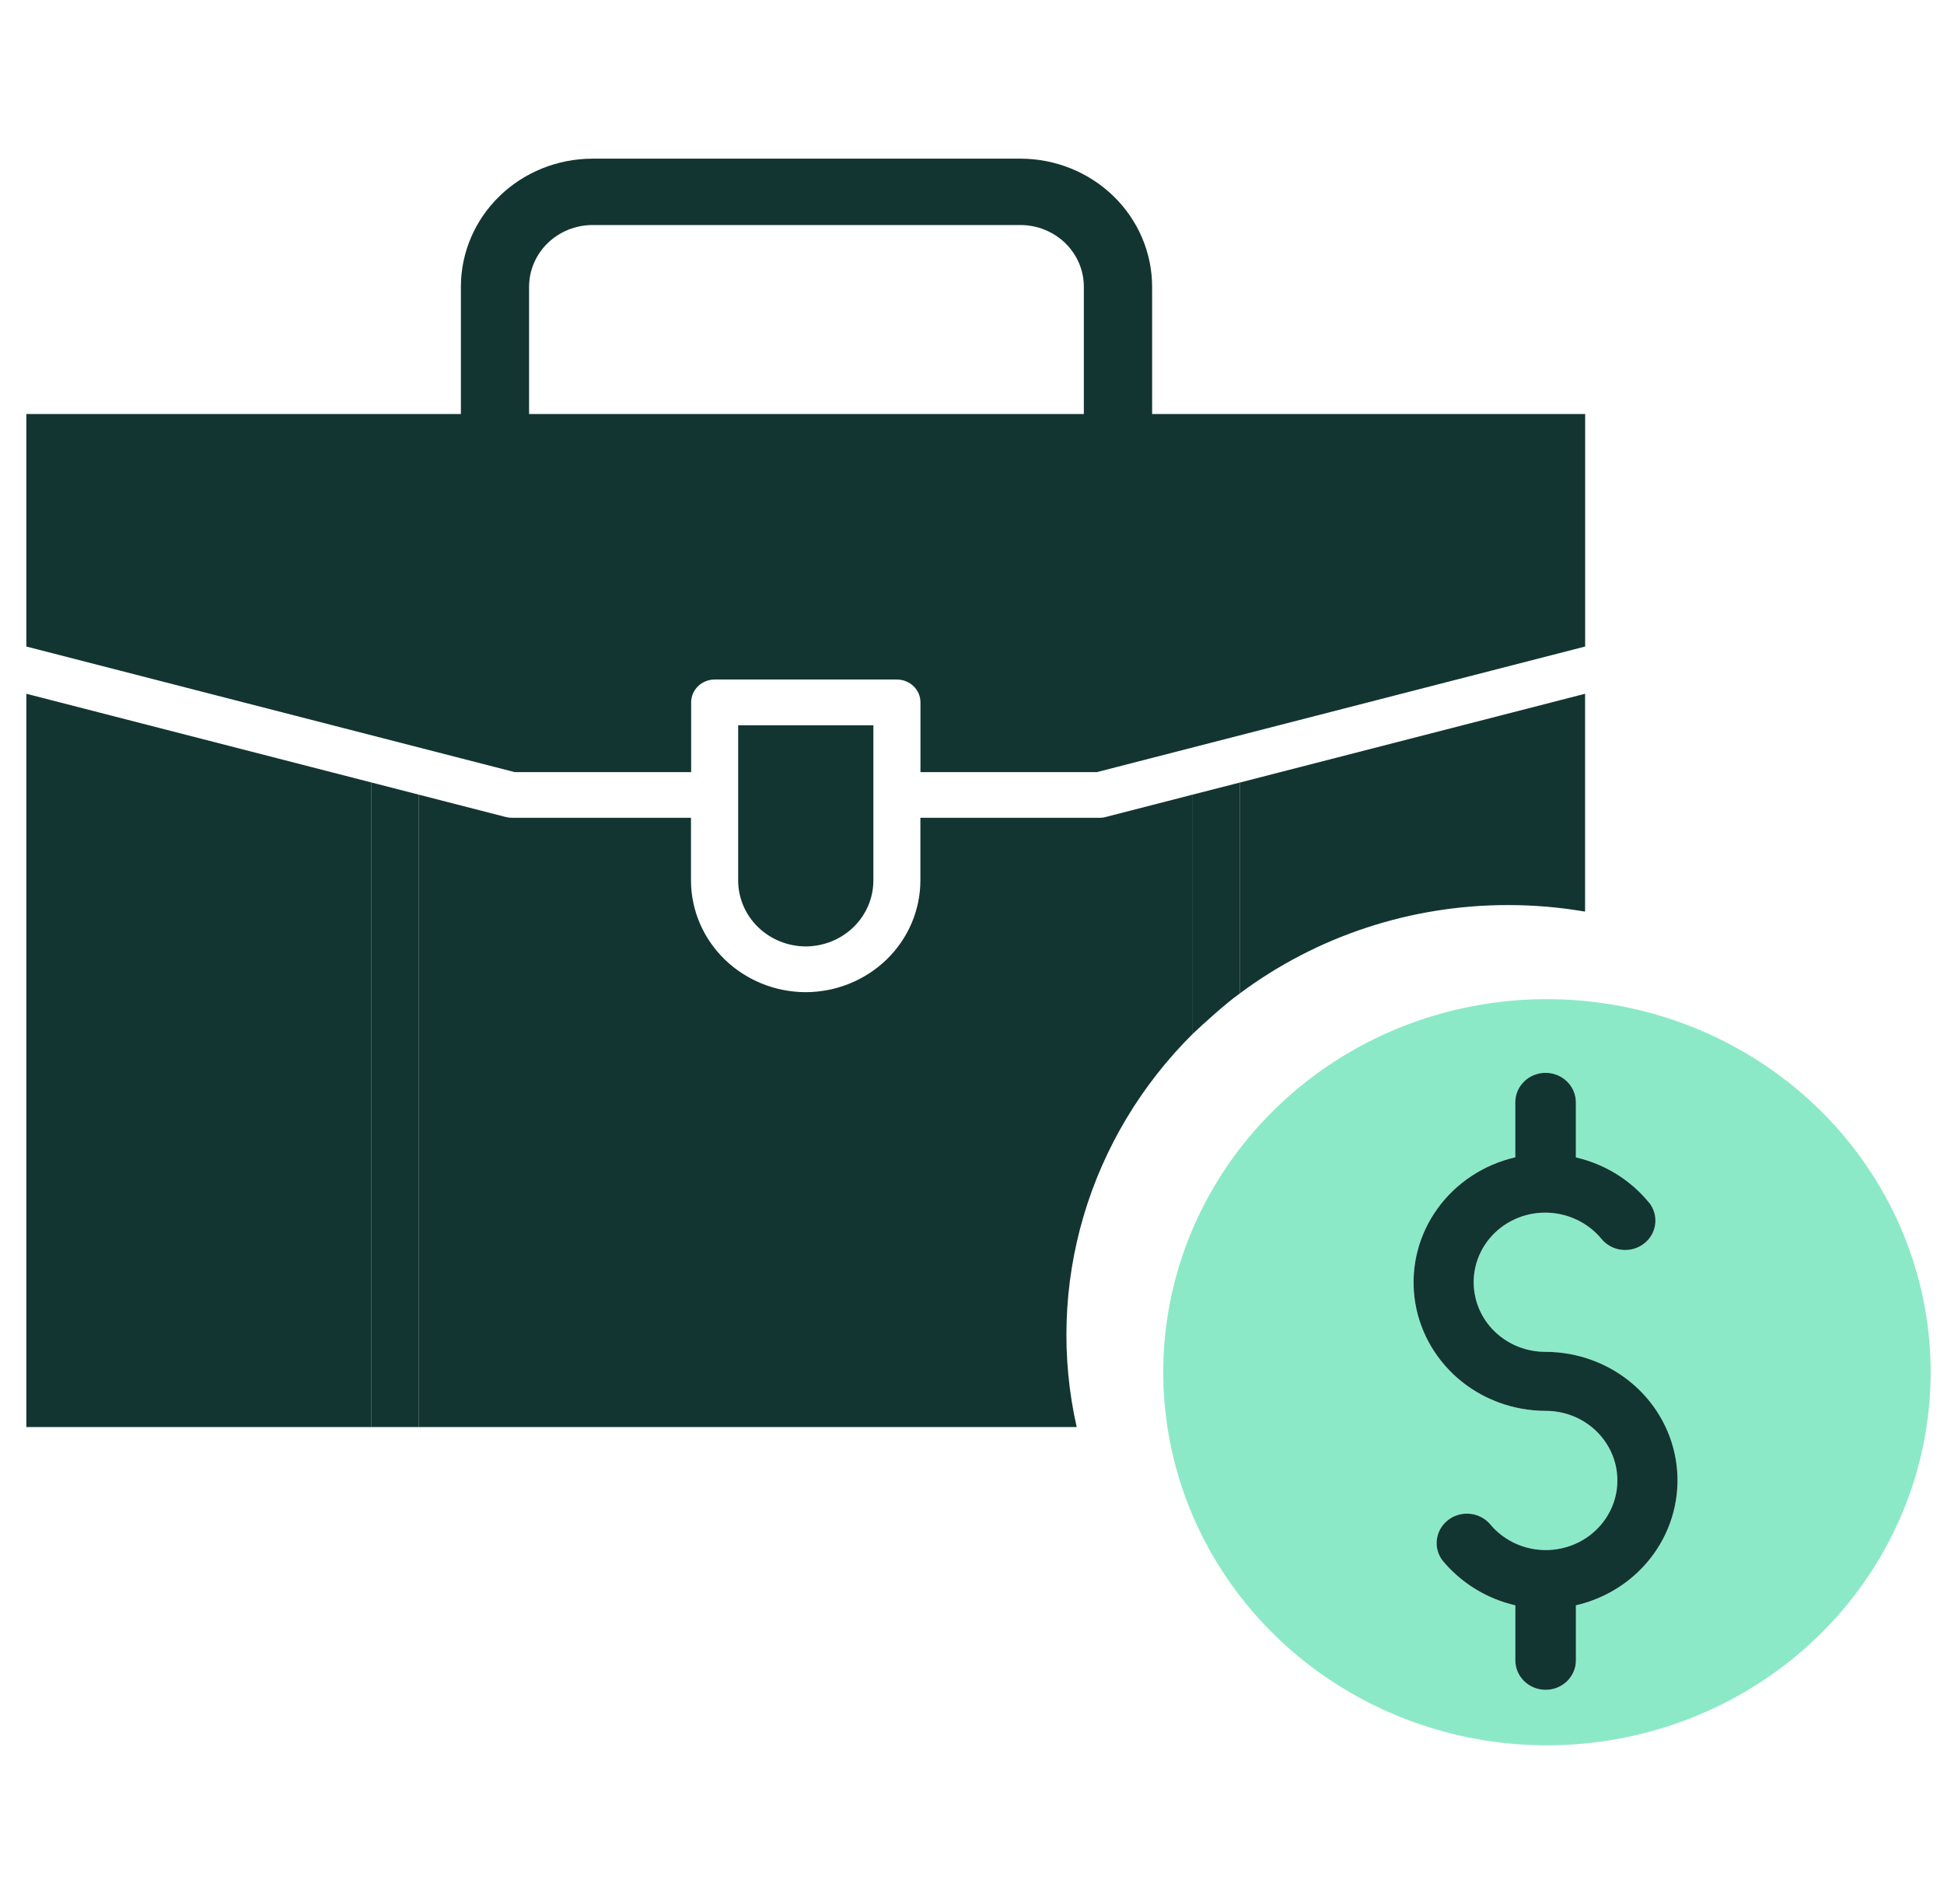 <svg width="49" height="48" viewBox="0 0 49 48" fill="none" xmlns="http://www.w3.org/2000/svg">
<g clip-path="url(#clip0_577_5627)">
<path d="M30.065 20.032V26.062C30.312 25.828 30.896 25.296 31.256 25.041V19.727L30.065 20.032Z" fill="#133531"/>
<path d="M9.364 19.727V35.977H10.55V20.032L9.364 19.727Z" fill="#133531"/>
<path fill-rule="evenodd" clip-rule="evenodd" d="M27.319 10.438H13.336V7.219C13.339 6.81 13.508 6.418 13.805 6.129C14.103 5.84 14.505 5.676 14.926 5.673H25.73C26.151 5.676 26.553 5.84 26.851 6.129C27.148 6.418 27.317 6.81 27.319 7.219V10.438ZM29.04 10.438L39.955 10.438V16.299L27.648 19.465H23.201V17.707C23.201 17.631 23.186 17.556 23.156 17.486C23.126 17.417 23.082 17.353 23.027 17.299C22.972 17.246 22.907 17.204 22.835 17.175C22.763 17.146 22.686 17.131 22.608 17.131H18.014C17.936 17.131 17.859 17.146 17.787 17.175C17.715 17.204 17.65 17.246 17.595 17.299C17.54 17.353 17.496 17.417 17.466 17.486C17.436 17.556 17.421 17.631 17.421 17.707V19.465H12.972L0.664 16.299V10.438L11.617 10.438V7.219C11.62 6.366 11.969 5.549 12.589 4.946C13.209 4.343 14.049 4.003 14.926 4H25.73C26.607 4.003 27.447 4.343 28.067 4.946C28.687 5.549 29.037 6.366 29.04 7.219V10.438ZM18.606 18.284H22.014V22.203C22.012 22.642 21.832 23.062 21.513 23.373C21.194 23.683 20.761 23.858 20.31 23.86C19.859 23.858 19.426 23.683 19.107 23.373C18.788 23.062 18.608 22.642 18.606 22.203V18.284ZM0.664 35.977V17.49L9.364 19.727V35.977H0.664ZM10.55 35.977H27.139C26.742 34.218 26.802 32.39 27.312 30.659C27.823 28.928 28.77 27.349 30.065 26.062V20.032L27.911 20.586C27.849 20.607 27.783 20.617 27.718 20.617H23.199V22.201C23.197 22.946 22.892 23.66 22.35 24.187C21.808 24.714 21.074 25.011 20.308 25.013C19.542 25.011 18.808 24.714 18.266 24.187C17.724 23.66 17.419 22.946 17.417 22.201V20.616H12.898C12.848 20.616 12.797 20.61 12.748 20.597L10.55 20.032V35.977ZM39.953 22.982C39.313 22.872 38.664 22.817 38.014 22.817C35.571 22.814 33.195 23.596 31.256 25.041V19.727L39.953 17.49V22.982Z" fill="#133531"/>
<path fill-rule="evenodd" clip-rule="evenodd" d="M45.128 27.324C43.398 25.944 41.23 25.189 38.992 25.189C37.722 25.188 36.464 25.43 35.29 25.903C34.116 26.376 33.05 27.07 32.153 27.944C30.571 29.483 29.586 31.507 29.367 33.673C29.148 35.838 29.707 38.011 30.95 39.82C32.194 41.629 34.043 42.963 36.185 43.595C38.326 44.227 40.626 44.117 42.694 43.284C44.761 42.451 46.467 40.947 47.522 39.028C48.577 37.109 48.915 34.894 48.478 32.76C48.042 30.626 46.858 28.705 45.128 27.324ZM41.721 30.86C41.745 30.665 41.689 30.47 41.566 30.316L41.563 30.316C41.098 29.747 40.449 29.346 39.721 29.178V27.789C39.721 27.592 39.64 27.403 39.497 27.264C39.354 27.125 39.16 27.046 38.957 27.046C38.755 27.046 38.56 27.125 38.417 27.264C38.274 27.403 38.194 27.592 38.194 27.789V29.176C37.399 29.359 36.702 29.819 36.233 30.469C35.764 31.119 35.558 31.914 35.652 32.703C35.746 33.491 36.135 34.218 36.744 34.747C37.353 35.275 38.141 35.567 38.957 35.568C39.263 35.567 39.565 35.642 39.833 35.785C40.101 35.929 40.327 36.136 40.49 36.388C40.653 36.64 40.748 36.928 40.764 37.225C40.782 37.523 40.721 37.819 40.587 38.087C40.454 38.355 40.253 38.585 40.003 38.757C39.753 38.928 39.462 39.035 39.158 39.067C38.853 39.1 38.546 39.056 38.264 38.941C37.981 38.825 37.734 38.642 37.545 38.408C37.415 38.266 37.234 38.178 37.04 38.162C36.845 38.146 36.651 38.203 36.499 38.321C36.346 38.44 36.246 38.61 36.219 38.798C36.191 38.986 36.239 39.177 36.352 39.332C36.819 39.901 37.467 40.303 38.195 40.471V41.859C38.195 42.056 38.276 42.245 38.419 42.384C38.562 42.523 38.756 42.601 38.959 42.601C39.161 42.601 39.355 42.523 39.498 42.384C39.642 42.245 39.722 42.056 39.722 41.859V40.471C40.516 40.288 41.213 39.828 41.681 39.178C42.149 38.528 42.355 37.734 42.261 36.946C42.167 36.158 41.779 35.431 41.17 34.903C40.561 34.374 39.774 34.082 38.959 34.08C38.687 34.081 38.418 34.023 38.172 33.909C37.927 33.795 37.711 33.629 37.541 33.423C37.371 33.217 37.251 32.975 37.191 32.718C37.13 32.46 37.13 32.192 37.19 31.934C37.251 31.677 37.37 31.436 37.54 31.229C37.71 31.023 37.926 30.856 38.171 30.742C38.416 30.628 38.685 30.57 38.957 30.571C39.229 30.572 39.497 30.633 39.741 30.749C39.986 30.864 40.202 31.032 40.371 31.239C40.498 31.391 40.681 31.488 40.881 31.509C41.081 31.53 41.281 31.474 41.438 31.352C41.596 31.231 41.697 31.054 41.721 30.86Z" fill="#8CE9C8"/>
<path d="M41.566 30.316C41.689 30.47 41.745 30.665 41.721 30.86C41.697 31.054 41.596 31.231 41.438 31.352C41.281 31.474 41.081 31.53 40.881 31.509C40.681 31.488 40.498 31.391 40.371 31.239C40.202 31.032 39.986 30.864 39.741 30.749C39.497 30.633 39.229 30.572 38.957 30.571C38.685 30.57 38.416 30.628 38.171 30.742C37.926 30.856 37.71 31.023 37.54 31.229C37.37 31.436 37.251 31.677 37.19 31.934C37.13 32.192 37.13 32.46 37.191 32.718C37.251 32.975 37.371 33.217 37.541 33.423C37.711 33.629 37.927 33.795 38.172 33.909C38.418 34.023 38.687 34.081 38.959 34.08C39.774 34.082 40.561 34.374 41.17 34.903C41.779 35.431 42.167 36.158 42.261 36.946C42.355 37.734 42.149 38.528 41.681 39.178C41.213 39.828 40.516 40.288 39.722 40.471V41.859C39.722 42.056 39.642 42.245 39.498 42.384C39.355 42.523 39.161 42.601 38.959 42.601C38.756 42.601 38.562 42.523 38.419 42.384C38.276 42.245 38.195 42.056 38.195 41.859V40.471C37.467 40.303 36.819 39.901 36.352 39.332C36.239 39.177 36.191 38.986 36.219 38.798C36.246 38.61 36.346 38.44 36.499 38.321C36.651 38.203 36.845 38.146 37.04 38.162C37.234 38.178 37.415 38.266 37.545 38.408C37.734 38.642 37.981 38.825 38.264 38.941C38.546 39.056 38.853 39.1 39.158 39.067C39.462 39.035 39.753 38.928 40.003 38.757C40.253 38.585 40.454 38.355 40.587 38.087C40.721 37.819 40.782 37.523 40.764 37.225C40.748 36.928 40.653 36.64 40.49 36.388C40.327 36.136 40.101 35.929 39.833 35.785C39.565 35.642 39.263 35.567 38.957 35.568C38.141 35.567 37.353 35.275 36.744 34.747C36.135 34.218 35.746 33.491 35.652 32.703C35.558 31.914 35.764 31.119 36.233 30.469C36.702 29.819 37.399 29.359 38.194 29.176V27.789C38.194 27.592 38.274 27.403 38.417 27.264C38.56 27.125 38.755 27.046 38.957 27.046C39.16 27.046 39.354 27.125 39.497 27.264C39.64 27.403 39.721 27.592 39.721 27.789V29.178C40.449 29.346 41.098 29.747 41.563 30.316L41.566 30.316Z" fill="#133531"/>
</g>
<defs>
<clipPath id="clip0_577_5627">
<rect width="48" height="48" fill="white" transform="translate(0.664)"/>
</clipPath>
</defs>
</svg>
